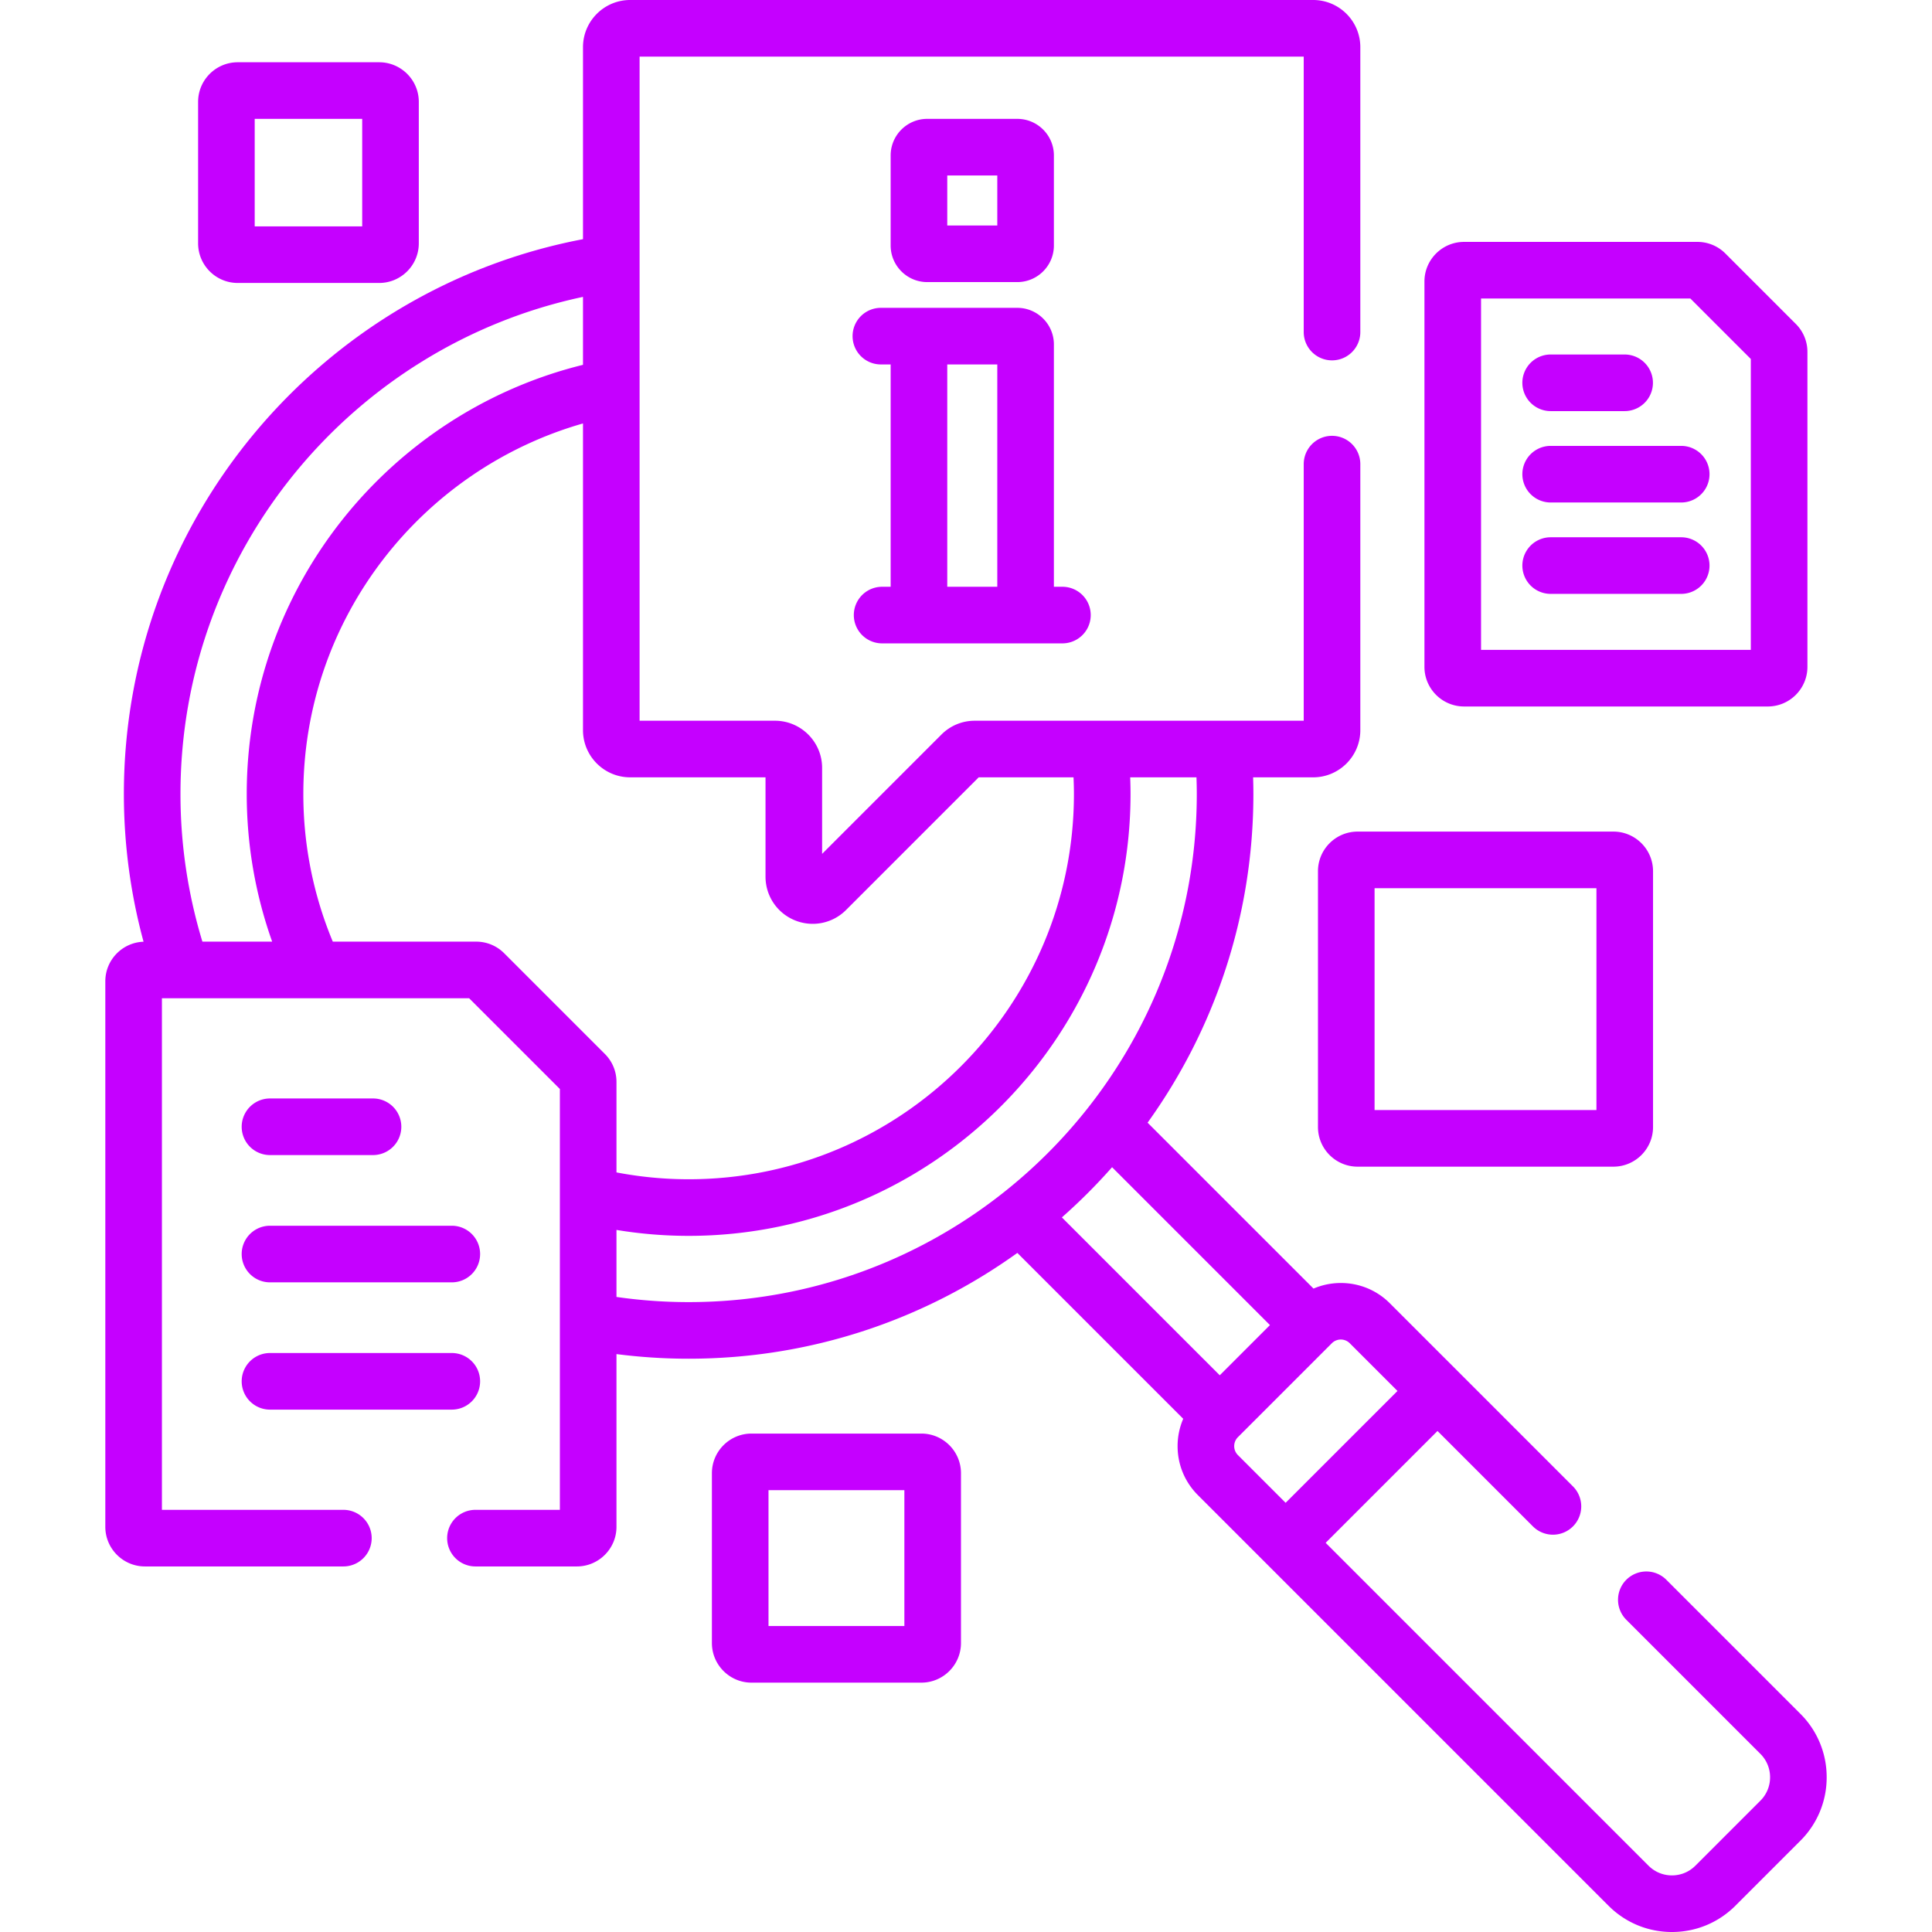 <svg xmlns="http://www.w3.org/2000/svg" xmlns:xlink="http://www.w3.org/1999/xlink" width="512" height="512" x="0" y="0" viewBox="0 0 512 512" style="enable-background:new 0 0 512 512" xml:space="preserve" class=""><g><path d="m477.124 454.182-35.527-35.527a7.5 7.5 0 0 0-10.606 0 7.5 7.5 0 0 0 0 10.606l35.527 35.527a8.72 8.72 0 0 1 2.571 6.208 8.72 8.72 0 0 1-2.571 6.207l-17.227 17.226c-1.658 1.658-3.862 2.571-6.207 2.571s-4.549-.913-6.208-2.571l-85.563-85.563 29.641-29.641 25.288 25.288a7.5 7.5 0 0 0 10.606 0 7.5 7.5 0 0 0 0-10.606l-48.544-48.544c-5.456-5.456-13.517-6.738-20.212-3.874l-43.968-43.968c17.637-24.555 28.037-54.641 28.037-87.113 0-1.474-.029-2.941-.073-4.405H348c6.893 0 12.5-5.607 12.5-12.5V123a7.5 7.5 0 0 0-15 0v68.001h-87.17c-3.338 0-6.477 1.3-8.839 3.661l-31.622 31.623v-22.784c0-6.893-5.607-12.5-12.5-12.5h-35.871V15H345.5v73a7.5 7.5 0 0 0 15 0V12.5C360.5 5.607 354.893 0 348 0H166.999c-6.893 0-12.5 5.607-12.5 12.5v50.885c-69.19 13.148-121.67 74.064-121.67 147.022 0 13.546 1.821 26.672 5.213 39.158-5.617.197-10.13 4.817-10.13 10.481v144.577c0 5.79 4.71 10.5 10.5 10.5H91a7.5 7.5 0 0 0 0-15H42.912V264.546h81.412l24.049 24.049v111.528H126a7.5 7.5 0 0 0 0 15h26.873c5.79 0 10.5-4.71 10.5-10.5v-45.775a150.292 150.292 0 0 0 19.122 1.225c32.472 0 62.558-10.4 87.113-28.037l43.957 43.957a18.299 18.299 0 0 0-1.491 7.246c0 4.902 1.909 9.51 5.375 12.977l108.82 108.82c4.491 4.491 10.462 6.965 16.814 6.965s12.323-2.474 16.814-6.965l17.226-17.226a23.621 23.621 0 0 0 6.964-16.813 23.617 23.617 0 0 0-6.963-16.815zM154.499 78.677v18.007c-51.1 12.582-89.112 58.795-89.112 113.723 0 13.722 2.384 26.894 6.741 39.14H53.639a134.192 134.192 0 0 1-5.81-39.14c0-64.657 45.806-118.809 106.67-131.73zm-20.886 173.945a10.433 10.433 0 0 0-7.425-3.076H88.195a101.534 101.534 0 0 1-7.808-39.14c0-46.596 31.38-85.985 74.112-98.187v81.282c0 6.893 5.607 12.5 12.5 12.5h35.871v26.319c0 5.074 3.029 9.607 7.716 11.549a12.468 12.468 0 0 0 13.622-2.709l35.157-35.158h25.131c.064 1.462.107 2.928.107 4.405 0 56.303-45.806 102.109-102.108 102.109-6.536 0-12.925-.632-19.122-1.814v-23.97a10.43 10.43 0 0 0-3.076-7.425zm29.76 91.084v-17.763a117.27 117.27 0 0 0 19.122 1.573c64.574 0 117.108-52.535 117.108-117.109 0-1.476-.037-2.943-.091-4.405h17.566c.049 1.463.083 2.93.083 4.405 0 74.255-60.411 134.666-134.666 134.666-6.491 0-12.874-.473-19.122-1.367zm118.037-21.082a150.982 150.982 0 0 0 13.302-13.302l41.839 41.839-13.302 13.302zm46.646 62.985a3.356 3.356 0 0 1 0-4.741l24.9-24.9a3.356 3.356 0 0 1 4.741 0l12.65 12.65-29.641 29.641z" fill="#c500ff" opacity="1" data-original="#000000" class=""></path><path d="M269.597 74.757c5.346 0 9.695-4.349 9.695-9.695V41.195c0-5.346-4.349-9.695-9.695-9.695h-23.868c-5.346 0-9.695 4.349-9.695 9.695v23.867c0 5.346 4.349 9.695 9.695 9.695zM251.035 46.5h13.257v13.257h-13.257zM233.771 155.5a7.5 7.5 0 0 0 0 15h47.784a7.5 7.5 0 0 0 0-15h-2.263V91.276c0-5.346-4.349-9.695-9.695-9.695h-36.154a7.5 7.5 0 0 0 0 15h2.591V155.5zm17.264-58.918h13.257V155.5h-13.257zM359.777 220.381c-5.79 0-10.5 4.71-10.5 10.5v67.796c0 5.79 4.71 10.5 10.5 10.5h67.796c5.79 0 10.5-4.71 10.5-10.5v-67.796c0-5.79-4.71-10.5-10.5-10.5zm63.296 73.796h-58.796v-58.796h58.796zM244.168 379.911h-45.006c-5.79 0-10.5 4.71-10.5 10.5v45.006c0 5.79 4.71 10.5 10.5 10.5h45.006c5.79 0 10.5-4.71 10.5-10.5v-45.006c0-5.79-4.71-10.5-10.5-10.5zm-4.5 51.006h-36.006v-36.006h36.006zM63 74.987h37.487c5.79 0 10.5-4.71 10.5-10.5V27c0-5.79-4.71-10.5-10.5-10.5H63c-5.79 0-10.5 4.71-10.5 10.5v37.487c0 5.79 4.71 10.5 10.5 10.5zM67.5 31.5h28.487v28.487H67.5zM71.55 373.564h48.185a7.5 7.5 0 0 0 0-15H71.55a7.5 7.5 0 0 0 0 15zM71.55 339.835h48.185a7.5 7.5 0 0 0 0-15H71.55a7.5 7.5 0 0 0 0 15zM71.55 306.105h27.304a7.5 7.5 0 0 0 0-15H71.55a7.5 7.5 0 0 0 0 15zM387.993 187.224h80.493c5.79 0 10.5-4.71 10.5-10.5V93.271a10.43 10.43 0 0 0-3.075-7.424l-18.665-18.665a10.433 10.433 0 0 0-7.425-3.076h-61.829c-5.79 0-10.5 4.71-10.5 10.5v102.117c.001 5.79 4.712 10.501 10.501 10.501zm4.5-108.117h55.465l16.028 16.028v77.088h-71.493z" fill="#c500ff" opacity="1" data-original="#000000" class=""></path><path d="M445.539 142.383h-34.597a7.5 7.5 0 0 0 0 15h34.597a7.5 7.5 0 0 0 0-15zM445.539 118.165h-34.597a7.5 7.5 0 0 0 0 15h34.597a7.5 7.5 0 0 0 0-15zM410.941 108.947h19.605a7.5 7.5 0 0 0 0-15h-19.605a7.5 7.5 0 0 0 0 15z" fill="#c500ff" opacity="1" data-original="#000000" class=""></path></g></svg>